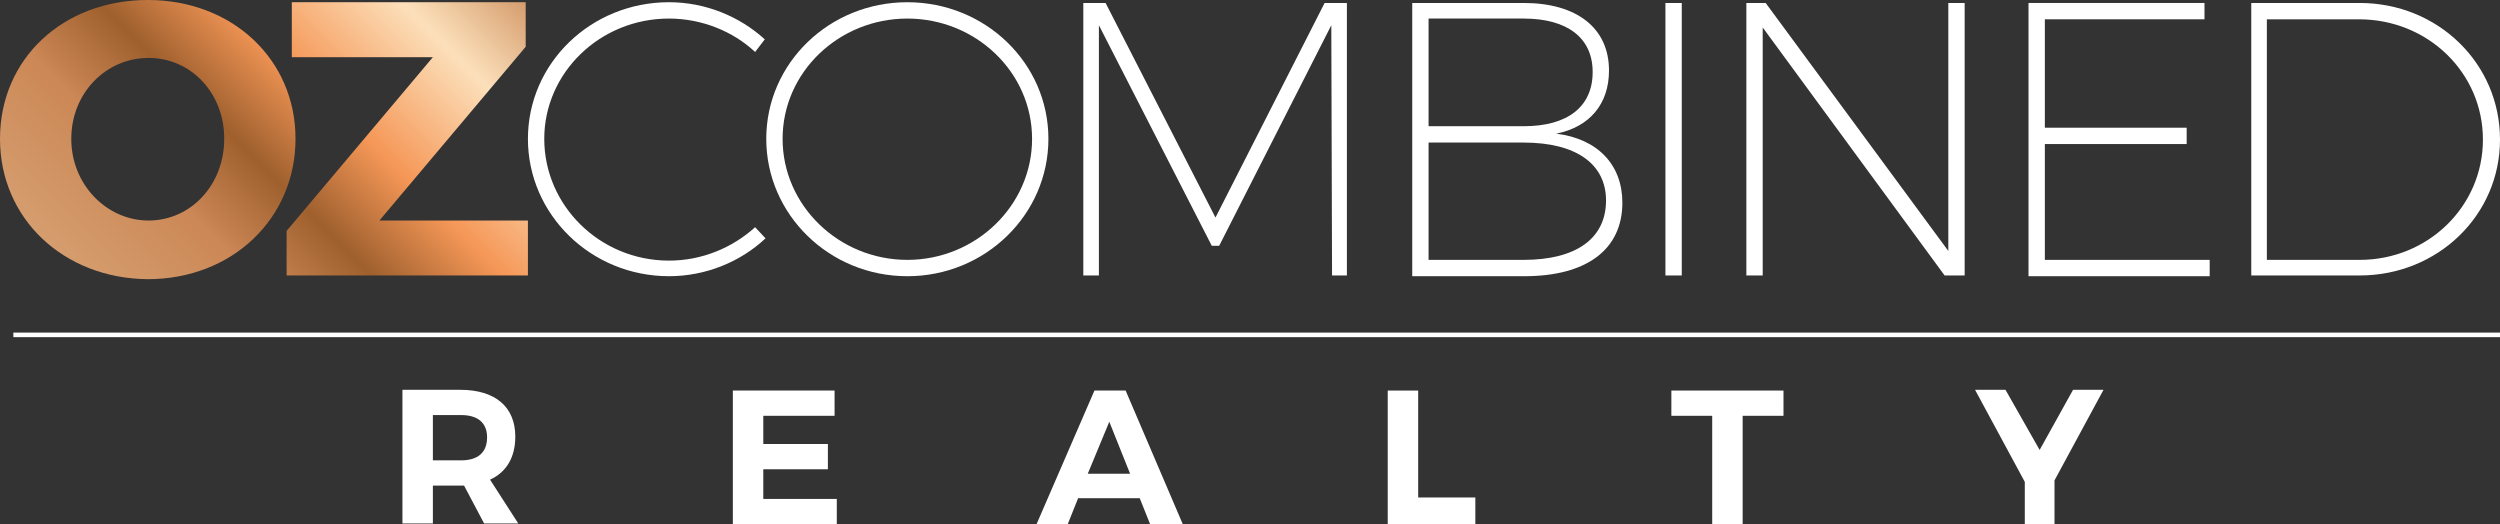 <?xml version="1.0" encoding="utf-8"?>
<!-- Generator: Adobe Illustrator 19.2.1, SVG Export Plug-In . SVG Version: 6.00 Build 0)  -->
<svg version="1.1" id="Layer_1" xmlns="http://www.w3.org/2000/svg" xmlns:xlink="http://www.w3.org/1999/xlink" x="0px" y="0px"
	 viewBox="0 0 336.7 70.6" style="enable-background:new 0 0 336.7 70.6;" xml:space="preserve">
<rect x="0" y="0" width="336.7" height="70.6" fill="#333333" stroke="none"/>
<style type="text/css">
	.st0{fill:url(#XMLID_2_);}
	.st1{fill:#FFFFFF;}
	.st2{fill:none;stroke:#FFFFFF;stroke-width:0.613;stroke-miterlimit:10;}
</style>
<linearGradient id="XMLID_2_" gradientUnits="userSpaceOnUse" x1="16.556" y1="43.028" x2="65.015" y2="-5.431">
	<stop  offset="0" style="stop-color:#D59D6E"/>
	<stop  offset="0.239" style="stop-color:#CC8856"/>
	<stop  offset="0.408" style="stop-color:#9F602E"/>
	<stop  offset="0.59" style="stop-color:#F59757"/>
	<stop  offset="0.83" style="stop-color:#FCE0BB"/>
	<stop  offset="1" style="stop-color:#D59D6E"/>
</linearGradient>
<path id="XMLID_548_" class="st0" d="M39.8,18.7c0,10.7-8.5,18.9-19.9,18.9C8.5,37.5,0,29.4,0,18.7C0,7.9,8.5,0,19.9,0
	C31.3,0,39.8,8,39.8,18.7z M9.6,18.7c0,6.2,4.8,11,10.4,11c5.7,0,10.2-4.8,10.2-11S25.7,7.8,20,7.8C14.3,7.8,9.6,12.5,9.6,18.7z
	 M51.1,29.7h20v7.4H38.6v-6L58.3,7.7h-19V0.3h31.5v6L51.1,29.7z"/>
<path id="XMLID_546_" class="st1" d="M103,5.3l-1.3,1.7c-3-2.8-7.2-4.5-11.6-4.5c-9.3,0-16.8,7.3-16.8,16.2c0,9,7.5,16.4,16.8,16.4
	c4.4,0,8.5-1.7,11.6-4.5l1.4,1.5c-3.4,3.2-8.1,5.1-13,5.1c-10.5,0-19-8.3-19-18.5s8.5-18.4,19-18.4C95,0.3,99.6,2.2,103,5.3z"/>
<path id="XMLID_543_" class="st1" d="M141.2,18.7c0,10.2-8.5,18.5-19,18.5s-19-8.3-19-18.5s8.5-18.4,19-18.4S141.2,8.5,141.2,18.7z
	 M105.4,18.7c0,9,7.6,16.3,16.8,16.3s16.8-7.3,16.8-16.3s-7.6-16.2-16.8-16.2S105.4,9.7,105.4,18.7z"/>
<path id="XMLID_541_" class="st1" d="M179.4,37.1l-0.1-33.7l-15.1,29.7h-1L148,3.4v33.7h-2.1V0.4h3l14.8,28.9l14.7-28.9h3v36.7
	H179.4z"/>
<path id="XMLID_533_" class="st1" d="M205.2,0.4c7.2,0,11.5,3.4,11.5,9.1c0,4.5-2.6,7.6-7.1,8.5c5.6,0.7,8.9,4.2,8.9,9.3
	c0,6.3-4.8,9.9-13.2,9.9h-15.1V0.4H205.2z M192.4,17h12.8c5.9,0,9.3-2.6,9.3-7.3c0-4.6-3.4-7.2-9.3-7.2h-12.8V17z M192.4,35h12.8
	c7.1,0,11.1-2.9,11.1-8c0-4.9-4-7.8-11.1-7.8h-12.8V35z"/>
<path id="XMLID_531_" class="st1" d="M224.3,37.1V0.4h2.2v36.7H224.3z"/>
<path id="XMLID_529_" class="st1" d="M261.9,37.1L237.4,3.7v33.4h-2.2V0.4h2.6l24.6,33.4V0.4h2.2v36.7H261.9z"/>
<path id="XMLID_527_" class="st1" d="M275.4,2.5v14.7h19.1v2.2h-19.1V35h22.2v2.2h-24.4V0.4h23.7v2.2H275.4z"/>
<path id="XMLID_524_" class="st1" d="M317.8,0.4c10.5,0,18.9,8.1,18.9,18.4c0,10.2-8.4,18.3-18.9,18.3h-14.6V0.4H317.8z M305.4,35
	h12.4c9.2,0,16.6-7.2,16.6-16.2c0-9-7.4-16.2-16.7-16.2h-12.4V35z"/>
<g id="XMLID_67_">
	<path id="XMLID_68_" class="st1" d="M62.5,65.4h-0.4h-3.8v5.1h-4.1v-18h7.8c4.7,0,7.4,2.3,7.4,6.3c0,2.8-1.2,4.8-3.4,5.8l3.8,5.9
		h-4.6L62.5,65.4z M62.1,62c2.2,0,3.5-1,3.5-3.1c0-2-1.3-3-3.5-3h-3.8V62H62.1z"/>
	<path id="XMLID_71_" class="st1" d="M102.8,55.9v3.9h8.7v3.4h-8.7v4h9.9v3.4h-14v-18h13.7v3.4H102.8z"/>
	<path id="XMLID_73_" class="st1" d="M145.2,67.1l-1.4,3.5h-4.2l7.8-18h4.2l7.7,18h-4.4l-1.4-3.5H145.2z M149.4,56.8l-2.9,7h5.7
		L149.4,56.8z"/>
	<path id="XMLID_76_" class="st1" d="M198.7,67v3.6h-11.8v-18h4.1V67H198.7z"/>
	<path id="XMLID_78_" class="st1" d="M234.7,56v14.6h-4.1V56h-5.5v-3.4h15.1V56H234.7z"/>
	<path id="XMLID_80_" class="st1" d="M276.8,70.6h-4.1v-5.7L266,52.5h4.1l4.6,8.1l4.5-8.1h4.1l-6.6,12.2V70.6z"/>
</g>
<line id="XMLID_522_" class="st2" x1="336.7" y1="45.1" x2="1.8" y2="45.1"/>
</svg>
